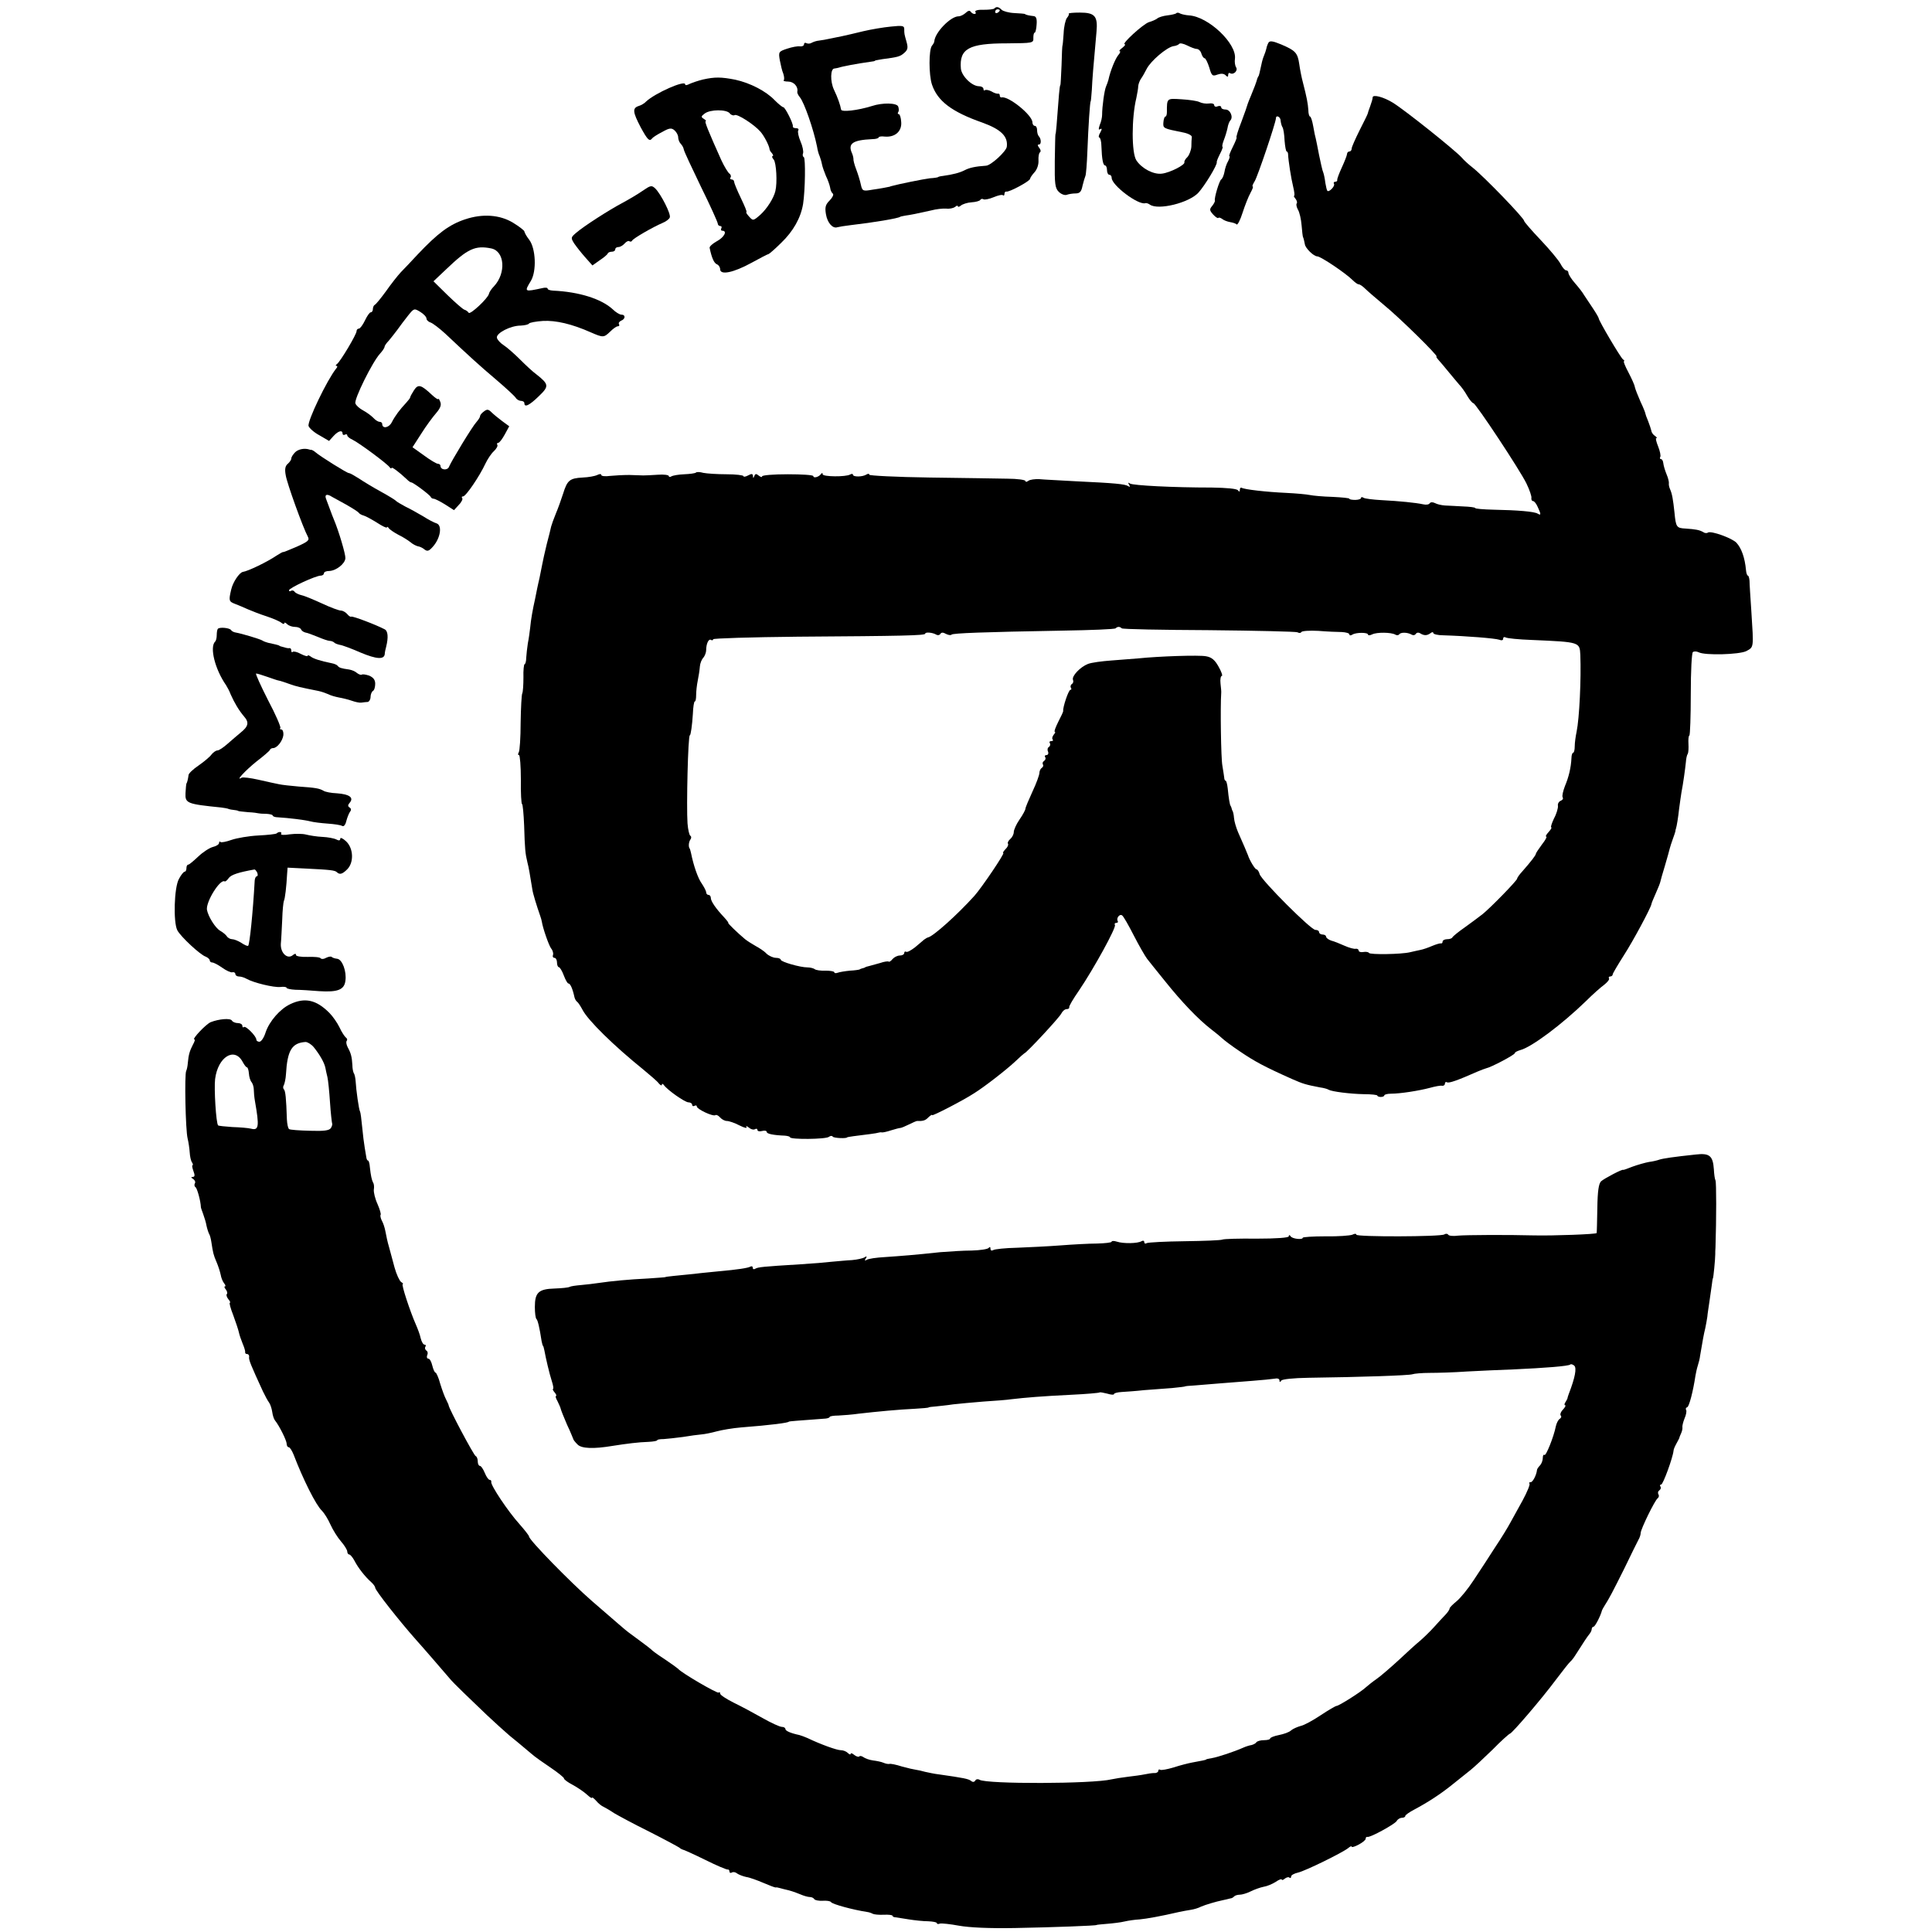 <?xml version="1.0" standalone="no"?>
<!DOCTYPE svg PUBLIC "-//W3C//DTD SVG 20010904//EN"
 "http://www.w3.org/TR/2001/REC-SVG-20010904/DTD/svg10.dtd">
<svg version="1.0" xmlns="http://www.w3.org/2000/svg"
 width="829pt" height="829pt" viewBox="0 0 829 829"
 preserveAspectRatio="xMidYMid meet">
<g transform="translate(0,829) scale(0.1,-0.1)"
fill="#000000" stroke="none">
<path d="M4267 8254 c-3 -4 -24 -6 -47 -6 -23 1 -38 -3 -35 -9 4 -5 2 -9 -4
-9 -5 0 -13 5 -16 10 -4 6 -12 4 -21 -5 -9 -8 -22 -15 -31 -15 -34 0 -101 -69
-104 -107 0 -5 -5 -13 -10 -19 -14 -17 -14 -125 0 -167 24 -71 85 -117 216
-163 80 -29 111 -59 105 -104 -3 -20 -68 -80 -89 -81 -46 -3 -72 -9 -91 -19
-21 -11 -51 -19 -95 -25 -11 -1 -20 -4 -20 -5 0 -1 -16 -4 -35 -5 -26 -3 -135
-25 -167 -34 -2 -1 -4 -1 -5 -2 -9 -2 -39 -8 -75 -13 -40 -7 -43 -6 -49 21 -3
15 -12 45 -20 66 -8 20 -13 41 -12 45 0 4 -2 15 -6 24 -19 42 2 57 87 61 15 0
27 4 27 7 0 4 12 6 26 4 44 -4 74 22 71 62 -1 19 -6 34 -10 34 -5 0 -6 4 -3 9
4 5 3 16 0 24 -6 16 -68 17 -113 2 -61 -19 -131 -27 -132 -15 -3 18 -14 51
-31 86 -16 35 -15 89 2 90 8 1 17 3 20 4 14 5 77 17 135 25 11 1 20 3 20 5 0
1 14 3 30 6 68 9 77 11 95 27 15 13 17 22 10 47 -10 35 -10 35 -10 56 0 14 -9
15 -57 10 -32 -3 -85 -12 -119 -20 -34 -8 -74 -18 -90 -21 -16 -3 -40 -8 -54
-11 -14 -3 -34 -7 -45 -8 -12 -1 -26 -6 -33 -10 -7 -4 -16 -4 -22 -1 -5 3 -10
1 -10 -5 0 -6 -8 -10 -17 -9 -10 2 -35 -3 -56 -10 -36 -12 -37 -14 -31 -49 4
-21 10 -47 15 -58 4 -12 5 -25 2 -28 -4 -3 5 -6 19 -6 24 0 44 -22 39 -44 -1
-4 4 -15 11 -23 19 -23 59 -138 74 -213 2 -14 7 -32 11 -40 3 -8 8 -24 10 -35
2 -11 10 -33 17 -50 8 -16 16 -39 18 -50 1 -11 7 -23 12 -26 4 -4 -2 -17 -14
-29 -18 -18 -21 -29 -16 -59 6 -37 29 -63 49 -56 7 2 32 6 57 9 96 11 205 29
213 36 1 1 11 3 22 5 22 3 48 8 110 22 22 6 51 9 65 8 14 -2 31 2 38 7 6 6 12
7 12 3 0 -4 6 -3 13 3 7 6 28 13 46 14 18 1 35 6 37 10 3 5 9 6 14 3 5 -3 25
1 44 9 19 8 37 12 40 8 3 -3 6 0 6 6 0 7 4 11 8 10 11 -4 102 45 102 55 0 4 9
17 19 28 11 12 18 33 17 50 -1 17 2 33 6 35 5 3 4 12 -3 20 -7 9 -8 14 -1 14
11 0 10 25 -1 36 -4 4 -7 16 -7 26 0 10 -4 18 -10 18 -5 0 -10 7 -10 15 0 31
-103 114 -132 107 -5 -1 -8 3 -8 8 0 6 -3 9 -7 8 -5 -1 -18 3 -29 10 -12 6
-24 8 -28 5 -3 -3 -6 -1 -6 5 0 7 -9 12 -19 12 -31 0 -75 44 -78 76 -7 85 34
108 197 108 113 1 115 1 114 24 0 12 2 22 6 22 3 0 7 16 8 35 2 25 -2 35 -13
36 -18 2 -34 5 -37 9 -2 1 -22 3 -46 4 -23 1 -48 8 -54 14 -13 13 -22 15 -31
6z m23 -8 c0 -3 -4 -8 -10 -11 -5 -3 -10 -1 -10 4 0 6 5 11 10 11 6 0 10 -2
10 -4z"/>
<path d="M4586 8231 c2 -2 -1 -10 -8 -18 -6 -8 -13 -37 -14 -66 -2 -29 -4 -52
-5 -52 -1 0 -3 -38 -4 -85 -2 -47 -4 -85 -5 -85 -2 0 -4 -18 -6 -40 -10 -132
-13 -170 -15 -170 -1 0 -2 -52 -3 -115 -1 -99 1 -117 17 -133 10 -10 25 -16
34 -13 8 3 25 6 38 6 18 0 25 7 30 33 4 17 10 36 12 41 3 4 7 54 9 110 4 104
11 211 14 211 1 0 3 23 5 50 2 45 6 94 20 249 6 67 -7 82 -72 82 -28 0 -50 -2
-47 -5z"/>
<path d="M5047 8233 c-3 -3 -21 -7 -38 -9 -18 -2 -37 -8 -43 -13 -6 -5 -22
-12 -36 -16 -25 -8 -120 -95 -104 -95 5 0 0 -7 -10 -15 -11 -8 -16 -15 -11
-15 4 0 1 -8 -7 -17 -13 -16 -34 -68 -42 -106 -2 -7 -6 -19 -10 -28 -7 -15
-17 -86 -17 -122 0 -10 -4 -30 -10 -43 -6 -18 -6 -23 2 -18 8 4 8 0 0 -15 -7
-11 -8 -21 -4 -21 4 0 9 -17 9 -37 2 -56 7 -83 16 -83 4 0 8 -9 8 -20 0 -11 5
-20 10 -20 6 0 10 -6 10 -13 0 -32 113 -117 144 -109 4 2 13 -1 20 -6 35 -25
167 7 208 51 28 31 82 120 79 131 -1 4 6 20 14 36 9 17 13 30 11 30 -3 0 -1
12 5 28 6 15 13 38 16 52 2 14 8 29 12 33 14 14 0 47 -20 47 -11 0 -19 4 -19
10 0 5 -7 7 -15 4 -8 -4 -15 -1 -15 5 0 6 -10 9 -22 7 -13 -2 -31 1 -41 6 -9
5 -44 10 -77 12 -64 4 -63 6 -63 -56 0 -10 -3 -18 -6 -18 -4 0 -8 -11 -9 -25
-2 -26 -1 -26 83 -43 22 -4 40 -13 39 -20 -1 -7 -2 -25 -2 -41 -1 -16 -9 -36
-17 -45 -9 -8 -14 -18 -13 -22 5 -11 -62 -45 -96 -49 -36 -5 -87 22 -110 57
-21 32 -21 182 0 268 4 19 8 42 8 51 1 9 6 22 11 30 6 8 17 27 25 43 17 34 86
93 115 98 11 1 22 6 25 10 3 4 18 1 34 -7 16 -8 34 -15 41 -15 8 0 17 -9 20
-20 3 -11 10 -20 14 -20 4 0 13 -18 20 -40 10 -36 14 -38 35 -30 15 5 27 5 35
-3 8 -8 11 -8 11 2 0 7 4 10 8 7 15 -9 35 11 26 25 -5 8 -7 24 -5 37 8 65
-114 181 -197 186 -15 1 -32 5 -38 8 -6 4 -14 5 -17 1z"/>
<path d="M5443 8107 c-4 -7 -8 -18 -9 -25 -2 -8 -6 -21 -10 -30 -4 -9 -9 -26
-11 -37 -8 -37 -11 -50 -13 -52 -2 -2 -3 -6 -5 -10 -3 -13 -16 -47 -27 -73 -6
-14 -12 -29 -14 -35 -1 -5 -13 -40 -27 -77 -15 -38 -24 -68 -21 -68 2 0 -5
-18 -16 -40 -11 -22 -18 -40 -15 -40 3 0 1 -9 -5 -21 -7 -11 -14 -33 -16 -47
-3 -15 -9 -29 -14 -32 -8 -5 -31 -81 -27 -91 1 -3 -4 -13 -12 -23 -12 -14 -11
-19 4 -36 10 -11 20 -18 23 -15 3 3 10 0 17 -5 6 -5 21 -11 33 -13 12 -2 25
-6 28 -10 4 -4 16 19 26 51 10 31 25 69 34 85 8 15 13 27 9 27 -3 0 1 10 9 23
12 19 90 249 91 270 0 15 20 6 20 -11 1 -9 4 -22 8 -28 4 -6 8 -32 9 -58 2
-25 6 -46 9 -46 3 0 6 -6 6 -12 1 -27 13 -104 22 -140 5 -21 7 -38 4 -38 -3 0
0 -6 6 -13 6 -8 8 -16 5 -20 -3 -3 -1 -15 5 -26 7 -11 14 -42 16 -68 2 -27 5
-49 6 -50 2 -3 6 -20 8 -31 2 -17 38 -52 53 -52 15 0 122 -72 152 -102 10 -10
21 -18 26 -18 5 0 17 -8 27 -18 10 -10 47 -42 83 -72 64 -52 235 -220 224
-220 -3 0 1 -6 8 -14 7 -8 27 -31 43 -51 17 -20 37 -45 46 -55 9 -9 25 -31 35
-49 10 -17 22 -31 26 -31 10 0 200 -287 228 -345 13 -27 23 -56 21 -62 -1 -7
2 -13 7 -13 5 0 14 -11 20 -25 15 -32 15 -38 0 -29 -14 9 -86 15 -190 17 -43
1 -78 4 -78 7 0 3 -24 6 -53 7 -28 2 -63 3 -77 4 -14 1 -33 5 -42 10 -10 5
-19 5 -23 0 -3 -6 -15 -8 -28 -5 -32 7 -103 14 -179 18 -36 2 -70 6 -77 10 -6
4 -11 4 -11 -1 0 -4 -11 -8 -25 -8 -14 0 -25 2 -25 5 0 3 -33 6 -73 8 -39 1
-83 5 -97 8 -14 3 -59 7 -100 9 -88 4 -182 15 -192 22 -5 2 -8 -2 -8 -9 0 -9
-3 -9 -8 -2 -4 7 -48 11 -112 12 -169 0 -337 9 -351 17 -8 6 -10 4 -4 -5 5 -9
4 -11 -4 -6 -13 9 -57 13 -226 21 -66 4 -136 7 -155 9 -19 1 -41 -2 -47 -7 -7
-5 -13 -6 -13 -1 0 5 -35 10 -78 10 -42 1 -193 3 -334 5 -142 2 -258 8 -258
12 0 5 -5 5 -12 1 -17 -11 -58 -11 -58 -1 0 4 -5 5 -12 1 -18 -11 -118 -10
-118 1 0 7 -3 7 -8 0 -9 -12 -32 -18 -32 -8 0 5 -50 8 -110 8 -61 0 -110 -4
-110 -9 0 -5 -6 -3 -14 3 -11 9 -15 9 -19 -1 -4 -11 -6 -11 -6 0 -1 10 -6 10
-21 2 -11 -6 -20 -7 -20 -3 0 4 -33 8 -73 8 -39 0 -84 3 -99 6 -14 4 -29 5
-32 1 -4 -3 -26 -6 -50 -7 -24 -1 -48 -5 -55 -9 -6 -4 -11 -3 -11 1 0 5 -21 8
-47 6 -27 -2 -55 -3 -63 -3 -8 0 -35 1 -60 2 -25 0 -62 -2 -82 -4 -21 -3 -38
-1 -38 4 0 5 -7 5 -17 0 -10 -5 -38 -10 -63 -11 -56 -3 -66 -12 -84 -70 -8
-25 -22 -64 -31 -85 -9 -22 -18 -47 -20 -55 -2 -9 -10 -43 -19 -76 -8 -33 -17
-73 -20 -90 -3 -16 -8 -41 -11 -55 -3 -14 -8 -34 -10 -45 -2 -11 -6 -31 -9
-45 -10 -44 -18 -89 -21 -123 -2 -17 -6 -48 -10 -67 -3 -19 -6 -47 -7 -62 0
-16 -4 -28 -7 -28 -3 0 -6 -26 -5 -57 0 -32 -2 -62 -5 -68 -3 -5 -6 -62 -7
-126 0 -64 -4 -121 -8 -127 -4 -7 -4 -12 1 -12 4 0 8 -47 8 -105 -1 -58 2
-105 5 -105 3 0 7 -42 9 -92 3 -102 5 -121 14 -158 6 -22 11 -54 21 -115 2
-18 20 -75 34 -115 3 -8 6 -19 7 -25 4 -27 30 -102 40 -115 7 -8 10 -21 8 -27
-3 -7 0 -13 6 -13 6 0 11 -9 11 -20 0 -11 4 -20 8 -20 4 0 14 -16 21 -35 7
-19 16 -35 20 -35 8 0 18 -22 26 -59 2 -8 7 -17 12 -20 4 -3 14 -18 22 -33 23
-46 137 -157 261 -257 30 -25 61 -51 67 -60 7 -8 13 -11 13 -5 0 5 4 4 8 -1
15 -22 91 -75 106 -75 9 0 16 -5 16 -11 0 -5 5 -7 10 -4 6 3 10 2 10 -3 0 -11
69 -44 80 -37 4 3 13 -2 20 -10 7 -8 20 -15 29 -15 9 0 33 -8 54 -19 20 -10
34 -14 30 -7 -4 6 1 5 10 -2 9 -8 21 -11 27 -7 5 3 10 2 10 -3 0 -6 9 -8 20
-5 11 3 20 1 20 -4 0 -8 27 -14 78 -16 12 -1 22 -4 22 -7 0 -10 154 -9 167 2
6 5 14 5 16 1 4 -7 62 -9 62 -3 0 1 40 7 100 14 17 2 32 5 35 6 3 1 9 2 14 1
4 -1 22 3 40 9 17 5 34 10 39 10 4 0 21 7 37 15 16 8 32 15 35 15 26 -1 36 2
49 16 9 8 16 13 16 9 0 -5 131 62 180 94 45 28 140 102 177 137 20 19 37 34
38 34 8 0 151 154 159 171 5 10 15 19 23 19 7 0 12 3 11 8 -2 4 17 36 42 72
63 93 161 271 154 281 -3 5 0 9 6 9 6 0 9 4 6 8 -7 12 8 32 19 24 6 -4 28 -43
50 -86 22 -43 48 -88 57 -100 9 -12 44 -55 77 -96 71 -89 142 -163 196 -205
21 -16 44 -35 50 -41 6 -6 40 -32 76 -56 62 -42 102 -64 223 -118 48 -21 58
-24 120 -36 16 -2 33 -7 37 -10 14 -8 93 -18 151 -19 32 0 58 -3 58 -6 0 -3 7
-6 15 -6 8 0 15 3 15 7 0 3 12 7 28 7 41 0 122 13 167 25 22 6 46 11 53 9 6
-1 12 3 12 9 0 6 4 9 9 6 8 -5 45 8 131 46 14 6 30 12 37 14 21 4 123 58 123
65 0 4 10 9 23 13 48 12 179 110 283 211 28 28 63 59 77 69 14 11 24 23 21 28
-3 4 0 8 5 8 6 0 11 4 11 9 0 4 22 41 48 82 40 62 115 202 118 219 0 3 8 23
18 45 10 22 19 45 20 50 1 6 10 37 20 70 10 33 19 67 21 75 2 8 8 26 13 40 5
14 10 28 11 33 0 4 1 8 2 10 4 12 10 50 14 87 3 25 8 56 10 70 7 35 16 100 19
130 1 14 4 30 8 35 3 6 4 25 3 43 -1 18 0 34 4 36 3 2 6 82 6 178 0 99 4 176
9 180 6 4 17 3 25 -1 27 -14 173 -10 204 5 33 18 32 12 22 169 -4 61 -8 120
-8 133 -1 12 -4 22 -7 22 -3 0 -7 10 -8 23 -5 55 -20 95 -41 118 -19 20 -108
52 -122 44 -5 -4 -15 -3 -21 2 -16 9 -32 12 -76 15 -38 2 -41 6 -47 69 -6 56
-10 80 -19 100 -4 9 -6 20 -5 25 1 5 -3 23 -10 39 -7 17 -13 38 -14 48 -1 9
-5 17 -10 17 -4 0 -6 4 -3 9 3 5 -1 25 -9 45 -8 20 -12 36 -8 36 5 0 2 4 -5 9
-7 4 -15 14 -16 22 -2 8 -8 27 -14 42 -7 16 -12 31 -12 33 0 3 -9 26 -21 51
-11 25 -22 53 -24 62 -1 9 -14 37 -28 64 -14 26 -22 47 -19 47 4 0 2 4 -4 8
-10 7 -104 166 -104 176 0 3 -11 22 -25 43 -14 21 -31 47 -38 57 -6 11 -24 34
-39 51 -16 18 -28 38 -28 44 0 6 -4 11 -10 11 -5 0 -16 12 -24 28 -8 15 -46
61 -85 102 -39 41 -71 78 -71 82 0 12 -171 189 -220 228 -18 14 -39 33 -48 44
-29 32 -243 203 -295 235 -40 25 -87 37 -87 23 0 -6 -5 -23 -11 -39 -6 -15
-10 -29 -10 -30 0 -2 -15 -33 -34 -70 -19 -38 -35 -74 -35 -80 0 -7 -4 -13
-10 -13 -5 0 -10 -5 -10 -11 0 -5 -10 -31 -22 -57 -12 -26 -21 -50 -20 -54 1
-5 -3 -8 -9 -8 -5 0 -8 -4 -5 -9 6 -9 -21 -37 -28 -30 -3 2 -6 18 -9 34 -2 17
-6 37 -9 45 -4 8 -11 42 -18 75 -6 33 -13 65 -14 70 -2 6 -7 29 -11 53 -4 23
-10 42 -14 42 -3 0 -7 12 -7 28 -2 29 -7 55 -23 117 -6 22 -13 58 -16 80 -7
48 -16 58 -77 84 -36 15 -49 17 -55 8z m-630 -2513 c3 -4 172 -7 375 -8 202
-2 373 -6 379 -9 7 -4 14 -4 17 1 3 5 36 7 73 5 37 -3 83 -5 101 -5 17 -1 32
-5 32 -10 0 -5 6 -6 13 -1 16 10 67 10 67 0 0 -4 8 -4 18 1 20 10 82 9 99 -1
6 -4 14 -3 17 1 6 10 36 9 53 -1 6 -4 14 -3 18 3 4 6 12 7 18 3 17 -11 30 -11
45 0 6 5 12 6 12 1 0 -5 19 -10 43 -10 99 -3 223 -13 240 -19 10 -4 17 -3 17
5 0 6 5 8 10 5 6 -4 57 -9 113 -11 207 -9 205 -9 208 -64 4 -103 -4 -272 -16
-330 -4 -19 -8 -47 -8 -62 0 -16 -3 -28 -7 -28 -3 0 -7 -10 -7 -22 -2 -43 -12
-83 -28 -121 -8 -21 -13 -42 -10 -48 4 -5 0 -12 -8 -15 -8 -3 -14 -13 -12 -22
1 -9 -6 -34 -17 -54 -10 -21 -15 -38 -12 -38 4 0 -1 -9 -11 -20 -10 -11 -15
-20 -10 -20 4 0 -4 -15 -19 -34 -14 -19 -26 -37 -26 -40 0 -6 -21 -33 -57 -74
-13 -14 -23 -28 -23 -32 0 -8 -114 -125 -149 -153 -13 -10 -46 -35 -74 -55
-29 -20 -53 -40 -55 -44 -2 -5 -12 -8 -23 -8 -10 0 -19 -5 -19 -10 0 -6 -3 -9
-7 -8 -5 1 -21 -4 -38 -11 -16 -7 -39 -15 -50 -17 -11 -2 -31 -7 -45 -10 -37
-9 -171 -11 -176 -3 -2 4 -13 6 -24 4 -11 -2 -20 1 -20 6 0 5 -6 9 -12 8 -7
-2 -29 4 -49 13 -20 9 -45 19 -57 22 -12 4 -22 12 -22 17 0 5 -7 9 -15 9 -8 0
-15 5 -15 10 0 6 -7 10 -16 10 -19 0 -230 211 -239 239 -3 12 -10 21 -14 21
-6 0 -30 40 -36 60 -2 6 -22 53 -43 100 -8 19 -16 46 -17 60 -1 14 -4 26 -5
28 -1 1 -4 7 -5 12 -1 6 -4 11 -5 13 -3 3 -8 32 -12 74 -2 18 -6 33 -9 33 -3
0 -6 6 -6 13 -1 6 -4 30 -8 52 -6 31 -9 252 -5 310 1 6 -1 25 -3 43 -2 17 1
32 6 32 4 0 -2 18 -14 39 -16 29 -30 41 -54 45 -30 6 -203 0 -290 -9 -22 -2
-74 -6 -115 -9 -42 -3 -87 -9 -102 -15 -33 -13 -70 -52 -64 -68 3 -7 1 -15 -5
-18 -5 -4 -7 -11 -4 -16 4 -5 2 -9 -2 -9 -8 0 -33 -75 -31 -90 1 -3 -9 -24
-21 -47 -12 -24 -19 -43 -15 -43 4 0 1 -6 -5 -13 -6 -8 -8 -17 -4 -20 3 -4 1
-7 -6 -7 -7 0 -10 -4 -6 -9 3 -5 1 -12 -4 -16 -6 -3 -8 -12 -4 -20 3 -8 0 -15
-7 -15 -6 0 -9 -4 -5 -9 3 -5 1 -12 -5 -16 -6 -4 -8 -10 -5 -15 3 -5 1 -11 -5
-15 -5 -3 -10 -13 -10 -21 0 -9 -13 -45 -30 -81 -16 -35 -30 -68 -30 -73 0 -5
-11 -26 -25 -46 -14 -20 -25 -45 -25 -54 0 -10 -7 -23 -15 -30 -8 -7 -13 -16
-10 -20 3 -5 -2 -16 -11 -24 -8 -9 -13 -16 -9 -16 8 0 -92 -148 -124 -184 -74
-82 -176 -173 -198 -178 -5 -1 -12 -6 -18 -10 -5 -5 -23 -19 -39 -33 -17 -13
-33 -22 -38 -19 -4 3 -8 0 -8 -5 0 -6 -8 -11 -19 -11 -10 0 -24 -7 -31 -15 -7
-9 -15 -14 -17 -11 -3 2 -19 0 -36 -6 -18 -5 -39 -11 -47 -13 -8 -2 -16 -4
-17 -5 -2 -2 -7 -4 -13 -5 -5 -1 -11 -4 -12 -5 -2 -1 -20 -4 -41 -5 -21 -2
-45 -6 -53 -9 -8 -3 -14 -2 -14 2 0 4 -17 7 -37 7 -21 -1 -43 2 -48 7 -6 4
-20 7 -30 7 -32 0 -115 24 -115 33 0 4 -9 8 -20 8 -12 0 -30 8 -41 18 -10 11
-32 25 -47 33 -14 8 -35 21 -45 29 -30 25 -77 70 -72 70 2 0 -6 11 -18 24 -35
37 -57 69 -57 83 0 7 -4 13 -10 13 -5 0 -10 5 -10 11 0 6 -9 23 -19 38 -16 22
-35 76 -46 131 -2 8 -4 16 -5 18 -7 7 -5 29 2 39 5 6 5 14 0 17 -4 2 -10 26
-12 53 -5 72 2 378 10 378 4 0 10 44 13 92 1 29 5 53 8 53 4 0 6 12 6 28 0 15
3 43 7 62 4 19 8 46 9 60 1 14 8 31 15 38 6 7 12 22 12 32 0 28 11 51 21 44 5
-3 9 -1 9 3 0 4 163 9 363 11 450 3 547 5 547 13 0 8 32 5 47 -4 6 -4 14 -3
18 3 4 7 12 7 24 0 10 -5 21 -7 24 -3 7 6 132 11 475 17 122 2 226 6 229 10 8
8 18 8 26 0z"/>
<path d="M3017 7949 c-21 -5 -47 -14 -58 -19 -11 -6 -19 -7 -19 -2 0 20 -130
-38 -168 -74 -6 -7 -21 -16 -32 -19 -27 -9 -25 -26 9 -91 30 -55 38 -63 50
-47 3 4 23 17 43 27 30 17 39 18 52 7 9 -8 16 -21 16 -30 0 -9 5 -22 11 -28 6
-6 12 -17 13 -24 1 -8 35 -80 74 -161 40 -81 72 -152 72 -158 0 -5 5 -10 11
-10 5 0 7 -4 4 -10 -3 -5 -1 -10 4 -10 23 0 9 -28 -23 -45 -18 -10 -33 -23
-31 -29 9 -43 19 -65 31 -70 8 -3 14 -13 14 -21 0 -27 57 -15 134 27 38 21 71
38 74 38 2 0 27 21 54 48 52 50 84 107 94 167 9 59 11 196 3 201 -5 2 -6 10
-3 17 2 7 -2 30 -11 50 -9 21 -13 42 -10 47 4 6 -1 10 -9 10 -9 0 -15 3 -14 8
3 10 -33 82 -41 82 -4 0 -21 14 -37 30 -37 39 -105 74 -169 88 -61 12 -88 12
-138 1z m114 -145 c6 -8 16 -11 21 -8 11 7 84 -40 111 -71 16 -18 38 -61 39
-75 0 -3 4 -11 10 -17 6 -7 7 -13 3 -13 -4 0 -2 -7 5 -15 11 -13 16 -99 7
-135 -7 -30 -36 -76 -65 -102 -30 -26 -31 -26 -48 -7 -9 10 -15 19 -11 19 3 0
-8 27 -24 60 -16 33 -29 65 -29 70 0 6 -5 10 -11 10 -5 0 -8 4 -4 9 3 5 0 13
-5 16 -6 4 -22 30 -35 58 -57 127 -73 167 -67 167 4 0 0 5 -8 10 -13 8 -12 11
4 23 24 18 93 18 107 1z"/>
<path d="M2757 7471 c-20 -14 -59 -37 -85 -51 -57 -30 -168 -101 -201 -130
-22 -19 -22 -21 -7 -45 9 -13 30 -40 47 -59 l31 -35 31 22 c18 12 34 25 35 30
2 4 10 7 18 7 8 0 14 5 14 10 0 6 6 10 14 10 7 0 19 7 26 15 7 8 16 13 20 10
5 -3 10 -2 12 2 3 9 90 59 130 76 15 6 30 17 32 24 6 14 -38 100 -62 124 -16
15 -20 14 -55 -10z"/>
<path d="M1996 7349 c-69 -23 -118 -60 -205 -152 -25 -27 -57 -61 -71 -75 -14
-15 -43 -52 -64 -82 -22 -30 -43 -56 -48 -58 -4 -2 -8 -10 -8 -18 0 -8 -4 -14
-9 -14 -5 0 -16 -16 -25 -35 -9 -19 -21 -35 -26 -35 -6 0 -10 -5 -10 -11 0
-14 -70 -131 -84 -141 -6 -4 -7 -8 -2 -8 5 0 4 -6 -2 -12 -39 -49 -124 -226
-118 -246 3 -9 24 -28 47 -40 l41 -24 19 21 c21 23 39 27 39 10 0 -5 5 -7 10
-4 6 3 10 2 10 -3 0 -5 10 -13 23 -19 26 -12 149 -103 159 -118 4 -5 8 -7 8
-3 0 7 32 -17 66 -49 7 -7 15 -13 19 -13 8 0 79 -53 83 -62 2 -5 8 -8 13 -8 5
0 27 -11 48 -24 l39 -25 21 23 c12 12 18 26 14 29 -3 4 -2 7 4 7 12 0 71 87
96 141 9 19 25 43 36 53 11 10 18 23 15 27 -3 5 -1 9 4 9 5 0 17 16 28 36 l19
35 -30 22 c-16 12 -37 29 -46 38 -13 13 -19 14 -32 4 -10 -7 -17 -16 -17 -20
0 -5 -7 -16 -15 -25 -18 -19 -108 -168 -118 -192 -6 -18 -37 -15 -37 3 0 5 -5
9 -11 9 -6 0 -33 16 -60 36 l-49 35 38 59 c20 32 49 71 63 87 18 21 24 35 18
49 -4 10 -8 16 -8 12 -1 -4 -13 4 -28 18 -47 44 -59 47 -77 19 -9 -14 -16 -27
-16 -30 0 -3 -8 -13 -17 -23 -28 -30 -47 -55 -62 -84 -12 -24 -41 -29 -41 -7
0 5 -5 9 -11 9 -7 0 -19 8 -28 18 -9 9 -28 23 -43 31 -15 8 -30 21 -33 30 -7
17 74 180 106 214 10 11 19 24 19 29 0 4 8 16 18 26 9 11 26 32 37 47 11 16
32 43 46 61 25 31 26 32 52 16 15 -9 27 -22 27 -29 0 -6 8 -14 18 -17 9 -3 38
-25 63 -48 103 -97 148 -138 219 -198 41 -35 79 -70 83 -77 4 -7 15 -13 22
-13 8 0 15 -4 15 -10 0 -20 22 -9 62 30 45 43 44 51 -12 95 -14 10 -45 39 -69
63 -24 24 -56 52 -70 61 -14 9 -27 23 -29 32 -3 20 59 52 102 52 17 1 33 4 36
9 3 4 30 9 60 11 55 3 124 -13 205 -49 53 -23 56 -23 83 3 13 13 27 23 33 23
6 0 8 4 5 9 -3 5 1 11 9 15 19 7 20 26 1 26 -7 0 -24 10 -37 23 -49 45 -145
75 -256 80 -13 1 -23 4 -23 8 0 5 -10 6 -22 3 -79 -17 -79 -17 -50 31 25 42
21 138 -7 176 -12 15 -21 32 -21 36 0 4 -22 21 -48 37 -57 35 -132 40 -206 15z
m112 -125 c58 -12 64 -106 12 -162 -11 -11 -21 -26 -22 -33 -5 -20 -81 -91
-87 -81 -3 5 -11 11 -18 13 -7 2 -40 31 -73 63 l-60 59 55 52 c92 88 124 103
193 89z"/>
<path d="M1267 6350 c-9 -9 -17 -21 -17 -27 0 -6 -7 -16 -15 -23 -11 -9 -14
-23 -9 -49 5 -34 74 -225 95 -264 8 -15 1 -21 -48 -43 -32 -14 -58 -24 -58
-23 0 2 -13 -5 -30 -16 -38 -26 -121 -66 -143 -69 -15 -3 -43 -44 -50 -76 -11
-47 -10 -51 16 -61 15 -6 40 -16 57 -24 16 -7 52 -21 80 -30 27 -9 55 -21 62
-27 7 -6 13 -7 13 -2 0 4 5 3 12 -4 7 -7 22 -12 34 -12 12 0 24 -5 26 -11 2
-5 10 -11 18 -13 8 -1 32 -10 54 -19 21 -9 44 -17 51 -17 6 0 15 -3 19 -7 3
-4 15 -8 24 -10 10 -1 50 -16 89 -33 69 -29 102 -31 104 -6 0 6 3 20 6 31 10
40 8 68 -7 75 -38 20 -139 58 -143 54 -2 -2 -10 2 -17 11 -7 8 -19 15 -27 15
-8 0 -44 13 -80 30 -35 16 -75 33 -89 36 -13 3 -27 10 -30 15 -3 5 -10 7 -15
4 -5 -4 -9 -2 -9 2 0 10 115 63 136 63 8 0 14 5 14 10 0 6 10 10 23 10 29 1
68 31 69 55 1 17 -28 115 -49 165 -3 8 -7 17 -8 20 -4 11 -17 46 -25 67 -9 21
2 26 25 11 6 -3 33 -18 60 -33 28 -16 52 -31 55 -36 3 -4 12 -9 20 -11 8 -2
34 -16 58 -31 23 -15 42 -24 42 -20 0 4 4 3 8 -3 4 -6 23 -19 42 -29 19 -9 42
-24 52 -32 9 -8 23 -15 31 -17 8 -1 21 -7 29 -14 12 -9 19 -7 37 14 31 36 39
89 15 98 -11 3 -37 17 -59 31 -22 13 -56 32 -75 41 -19 10 -37 21 -40 24 -3 4
-32 22 -65 40 -33 18 -76 44 -95 57 -19 12 -38 23 -43 23 -8 0 -122 71 -144
90 -7 6 -15 10 -18 10 -3 0 -6 0 -7 1 -21 7 -47 2 -61 -11z"/>
<path d="M935 5592 c-3 -3 -5 -15 -5 -27 0 -12 -3 -25 -7 -28 -24 -24 -1 -118
47 -187 5 -8 15 -26 20 -40 16 -36 35 -68 57 -94 23 -26 19 -43 -15 -70 -13
-11 -38 -32 -56 -48 -17 -15 -36 -28 -43 -28 -6 0 -18 -8 -25 -17 -7 -10 -32
-31 -55 -47 -24 -16 -44 -35 -44 -42 -2 -16 -6 -33 -9 -36 -1 -2 -3 -20 -4
-41 -2 -44 6 -47 154 -62 14 -2 26 -4 28 -5 1 -1 11 -4 22 -5 11 -1 21 -3 23
-5 1 -1 20 -3 42 -5 22 -1 42 -4 45 -5 3 -1 17 -2 33 -2 15 -1 27 -4 27 -7 0
-4 10 -8 23 -8 48 -3 113 -11 137 -17 14 -4 48 -8 76 -10 28 -2 56 -6 62 -10
7 -4 14 4 18 21 4 15 11 33 16 40 6 7 5 14 -2 18 -8 5 -8 11 1 21 18 22 -2 36
-55 40 -25 1 -51 6 -58 11 -18 10 -33 13 -106 18 -34 3 -72 7 -85 10 -12 2
-51 11 -87 19 -35 8 -68 12 -73 9 -30 -18 17 32 63 69 30 23 57 46 58 50 2 5
8 8 14 8 17 0 41 31 44 56 1 13 -3 24 -9 24 -5 0 -8 3 -4 6 3 4 -20 58 -53
120 -32 63 -55 114 -51 114 5 0 27 -7 50 -15 23 -8 43 -15 46 -15 7 -1 31 -9
53 -17 23 -8 38 -12 119 -28 14 -3 33 -10 42 -14 9 -5 30 -11 46 -14 17 -3 41
-9 55 -14 14 -5 32 -9 40 -8 8 1 21 3 28 3 6 1 12 11 12 21 0 11 5 23 10 26 6
3 10 17 10 31 0 17 -8 27 -26 35 -15 5 -29 7 -32 4 -3 -2 -12 1 -20 7 -7 7
-22 13 -33 15 -36 5 -44 8 -50 16 -3 4 -14 9 -25 11 -50 10 -80 20 -91 29 -7
5 -13 7 -13 3 0 -4 -13 0 -29 8 -16 9 -31 12 -35 9 -3 -4 -6 -1 -6 5 0 7 -3
11 -7 11 -5 -1 -11 0 -15 1 -5 1 -12 4 -18 5 -5 1 -11 3 -12 5 -3 2 -24 7 -48
12 -8 2 -19 6 -25 10 -10 6 -86 29 -114 34 -8 1 -17 6 -20 11 -7 9 -48 13 -56
5z"/>
<path d="M1187 4714 c-3 -3 -38 -7 -79 -9 -40 -2 -92 -11 -115 -19 -22 -8 -44
-12 -47 -9 -3 4 -6 2 -6 -4 0 -6 -12 -14 -26 -17 -15 -4 -43 -22 -63 -41 -20
-19 -39 -35 -43 -35 -5 0 -8 -7 -8 -15 0 -8 -3 -15 -7 -15 -5 0 -16 -14 -25
-31 -21 -36 -25 -187 -7 -221 15 -28 99 -106 122 -113 9 -4 17 -11 17 -16 0
-5 5 -9 11 -9 6 0 25 -10 42 -22 18 -13 38 -22 44 -20 7 2 13 -2 13 -8 0 -5 7
-10 15 -10 8 0 23 -4 33 -10 30 -17 117 -38 145 -35 15 2 27 0 27 -4 0 -3 17
-7 38 -8 20 0 66 -3 102 -6 79 -5 107 6 112 44 6 40 -13 92 -35 95 -11 1 -21
5 -24 8 -3 3 -14 1 -24 -4 -10 -6 -20 -6 -23 -2 -3 5 -28 7 -55 6 -29 -1 -51
3 -51 8 0 7 -4 7 -13 0 -23 -20 -54 8 -52 48 2 19 4 67 6 105 1 39 5 74 7 79
5 9 11 61 14 117 l2 26 80 -4 c101 -5 124 -7 132 -16 12 -11 23 -8 44 13 29
29 27 90 -5 120 -14 13 -25 18 -25 11 0 -8 -6 -9 -17 -3 -10 5 -37 10 -60 11
-23 1 -54 6 -70 10 -15 4 -46 4 -70 1 -23 -4 -40 -3 -37 2 6 9 -10 11 -19 2z
m-83 -169 c3 -8 2 -15 -2 -15 -4 0 -8 -8 -9 -17 -8 -144 -22 -275 -28 -281 -2
-3 -16 3 -29 12 -14 9 -32 16 -40 16 -8 0 -19 6 -23 13 -4 6 -17 17 -28 23
-21 12 -51 60 -57 90 -5 35 57 134 76 122 3 -2 11 5 18 15 11 14 42 24 109 36
4 1 9 -6 13 -14z"/>
<path d="M1245 3981 c-43 -20 -89 -73 -105 -120 -7 -23 -19 -41 -27 -41 -7 0
-13 4 -13 9 0 15 -46 61 -53 54 -4 -3 -7 -1 -7 5 0 7 -9 12 -19 12 -11 0 -23
5 -26 11 -7 11 -55 7 -91 -7 -21 -9 -82 -74 -70 -74 4 0 1 -10 -6 -22 -14 -27
-19 -44 -22 -78 -1 -14 -4 -29 -7 -35 -8 -14 -3 -254 6 -290 4 -16 8 -44 9
-60 1 -17 5 -36 10 -43 4 -6 5 -12 2 -12 -3 0 -1 -11 4 -25 7 -18 6 -25 -3
-25 -8 0 -8 -3 2 -9 7 -5 11 -13 7 -19 -3 -6 -2 -13 3 -16 7 -5 22 -59 23 -86
0 -3 5 -16 10 -30 5 -14 12 -36 14 -49 3 -14 8 -29 11 -35 4 -6 8 -22 10 -36
7 -46 9 -55 22 -85 7 -16 15 -41 18 -55 2 -13 9 -30 15 -37 6 -7 7 -13 3 -13
-4 0 -2 -6 4 -13 6 -8 8 -17 4 -20 -3 -4 0 -13 7 -22 7 -8 10 -15 6 -15 -3 0
3 -24 15 -54 11 -30 22 -63 24 -73 2 -10 9 -31 16 -48 7 -16 12 -33 11 -37 -1
-5 3 -8 8 -8 6 0 10 -6 9 -12 -3 -12 9 -39 59 -148 9 -19 21 -41 27 -49 5 -7
11 -25 13 -39 2 -15 7 -31 12 -37 18 -22 50 -86 50 -100 0 -8 4 -15 9 -15 5 0
14 -15 21 -32 40 -105 96 -217 121 -240 10 -10 27 -37 37 -60 11 -24 31 -56
46 -73 14 -16 26 -36 26 -42 0 -7 4 -13 8 -13 5 0 15 -12 23 -27 16 -31 45
-68 72 -92 9 -8 17 -19 17 -24 0 -11 104 -143 175 -223 29 -32 123 -141 140
-161 11 -14 40 -43 64 -66 24 -23 70 -67 101 -97 32 -30 75 -69 96 -87 22 -18
53 -43 69 -57 17 -14 35 -30 41 -34 6 -5 36 -26 67 -47 31 -21 57 -42 57 -46
0 -5 17 -17 38 -28 20 -11 47 -29 60 -41 12 -11 22 -18 22 -14 0 4 8 -2 18
-13 9 -11 24 -23 32 -26 8 -4 29 -16 45 -27 17 -10 85 -47 152 -80 67 -34 124
-65 128 -68 4 -4 10 -7 13 -8 4 0 48 -20 97 -44 50 -25 93 -43 98 -42 4 1 7
-3 7 -9 0 -5 5 -7 10 -4 6 4 16 2 23 -4 7 -5 25 -12 39 -15 15 -2 47 -14 73
-25 26 -11 49 -20 53 -20 4 1 9 0 12 -1 3 -1 13 -3 23 -6 31 -7 42 -11 70 -22
16 -7 34 -12 42 -12 8 0 16 -4 19 -9 3 -5 20 -8 37 -7 16 1 32 -1 35 -6 6 -9
95 -33 154 -42 9 -1 20 -5 25 -8 6 -3 27 -5 48 -4 20 1 37 -1 37 -5 0 -3 6 -6
13 -6 6 -1 32 -5 57 -9 25 -4 62 -8 83 -8 20 -1 37 -4 37 -8 0 -4 6 -5 13 -2
7 2 44 -2 82 -9 45 -8 130 -12 240 -10 163 3 350 10 350 13 0 1 20 3 45 5 25
2 59 6 75 10 17 4 46 8 65 9 31 3 88 13 170 32 14 3 36 7 49 9 14 2 34 8 45
14 19 8 62 21 91 27 6 1 13 3 18 4 4 1 11 3 16 4 5 0 13 4 17 9 4 4 15 7 24 7
9 0 30 6 46 14 16 8 41 17 56 20 14 2 38 12 52 21 14 10 26 14 26 10 0 -4 6
-2 13 4 8 6 17 8 20 4 4 -3 7 -1 7 5 0 6 13 13 30 17 31 7 190 85 215 105 8 7
15 10 15 6 0 -4 13 0 30 9 17 9 30 20 30 25 0 6 3 9 8 8 12 -3 116 54 125 68
4 8 15 14 22 14 8 0 15 3 15 8 0 4 17 16 38 27 60 32 114 67 167 110 27 22 61
49 75 60 14 11 56 50 94 87 37 38 71 68 75 69 9 1 136 149 197 231 30 40 58
75 62 78 4 3 13 14 20 25 37 58 52 81 61 92 6 7 11 17 11 23 0 5 4 10 8 10 6
0 30 46 36 70 1 3 6 12 11 20 20 31 34 58 85 160 28 58 55 113 60 122 6 10 10
23 10 30 0 16 61 141 73 149 5 4 7 11 3 17 -3 6 -2 13 4 17 6 4 8 11 5 16 -4
5 -2 9 3 9 8 0 50 115 53 145 0 6 6 19 12 30 6 11 12 22 13 25 0 3 4 12 8 21
4 9 6 20 5 25 -1 5 3 22 9 37 7 16 10 32 7 37 -3 5 -1 10 5 12 8 3 25 68 35
135 2 11 6 31 10 43 4 12 9 32 10 43 10 59 16 94 22 117 3 14 7 36 9 50 1 14
6 43 9 65 3 22 8 54 10 70 2 17 4 30 5 30 2 0 10 82 10 103 0 6 0 20 1 30 4
123 4 279 0 287 -3 5 -6 27 -7 48 -4 58 -19 70 -78 63 -95 -10 -141 -17 -156
-22 -8 -3 -28 -8 -45 -10 -16 -3 -48 -12 -70 -20 -22 -9 -40 -15 -40 -14 0 6
-82 -37 -95 -49 -10 -10 -15 -41 -16 -115 -1 -55 -2 -104 -3 -107 -1 -5 -186
-12 -271 -10 -110 3 -290 2 -323 -1 -21 -3 -40 -1 -43 4 -3 5 -11 5 -17 1 -16
-10 -377 -11 -377 -1 0 5 -8 5 -17 0 -10 -4 -62 -8 -115 -7 -54 0 -98 -3 -98
-6 0 -10 -45 -5 -52 6 -5 7 -8 7 -8 0 0 -6 -52 -10 -138 -10 -75 1 -141 -1
-147 -4 -5 -3 -78 -6 -161 -7 -84 -1 -157 -5 -163 -8 -6 -4 -11 -2 -11 4 0 6
-5 8 -12 4 -16 -10 -78 -11 -105 -2 -13 4 -23 4 -23 0 0 -4 -28 -7 -63 -8 -34
0 -105 -4 -157 -8 -52 -4 -136 -8 -186 -10 -50 -1 -96 -6 -102 -10 -7 -4 -12
-2 -12 6 0 8 -3 9 -8 3 -4 -5 -36 -10 -72 -11 -36 0 -96 -4 -135 -7 -111 -12
-165 -16 -237 -21 -37 -2 -72 -7 -79 -12 -8 -5 -10 -3 -4 6 6 9 4 11 -5 5 -8
-5 -32 -10 -54 -12 -23 -1 -61 -5 -86 -7 -25 -3 -85 -8 -135 -11 -163 -10
-182 -12 -194 -19 -6 -4 -11 -2 -11 4 0 6 -4 8 -10 5 -10 -6 -56 -13 -135 -20
-27 -3 -75 -7 -105 -11 -30 -3 -71 -7 -90 -9 -19 -2 -35 -4 -35 -5 0 -1 -34
-3 -75 -6 -83 -4 -156 -11 -210 -19 -19 -3 -54 -7 -76 -9 -23 -2 -45 -5 -50
-8 -5 -3 -34 -6 -64 -7 -69 -2 -85 -17 -85 -79 0 -26 3 -49 7 -52 5 -4 13 -35
22 -95 2 -11 5 -20 6 -20 1 0 4 -9 6 -20 6 -33 21 -98 32 -132 6 -18 8 -33 5
-33 -3 0 0 -7 7 -15 7 -8 9 -15 6 -15 -4 0 -1 -10 6 -22 6 -13 13 -27 14 -33
1 -5 13 -36 27 -68 15 -31 26 -60 27 -62 0 -3 8 -13 18 -23 17 -18 69 -20 152
-6 57 9 112 16 152 17 21 1 38 4 38 7 0 3 12 5 28 5 15 1 52 5 82 9 30 5 66
10 80 11 14 1 43 7 65 13 22 6 69 14 105 17 129 10 205 20 205 25 0 1 33 4
158 13 9 1 17 4 17 7 0 3 17 6 38 6 20 1 60 4 87 8 78 9 174 18 240 21 33 2
60 4 60 6 0 1 14 3 30 4 17 2 50 5 75 9 25 3 83 8 130 12 47 3 101 7 120 10
60 7 131 13 255 19 65 3 121 8 123 10 2 2 17 -1 33 -5 16 -5 29 -6 29 -2 0 4
15 8 33 9 17 1 61 4 97 8 36 3 90 7 120 9 30 3 55 6 55 7 0 1 18 3 40 4 22 2
72 6 110 9 39 3 102 8 140 11 39 3 80 7 93 9 13 3 22 0 22 -7 0 -8 3 -9 8 -1
4 6 52 11 117 12 227 3 430 10 445 15 8 3 42 6 75 6 33 0 105 2 160 6 55 3
145 7 200 9 133 6 237 14 243 21 3 3 11 0 17 -5 11 -10 4 -50 -23 -120 -3 -8
-6 -17 -6 -20 -1 -3 -5 -11 -9 -17 -5 -7 -5 -13 -1 -13 4 0 0 -8 -9 -18 -10
-10 -14 -22 -10 -26 4 -4 2 -10 -4 -14 -7 -4 -14 -19 -17 -32 -9 -46 -43 -130
-49 -123 -4 3 -7 -3 -7 -13 0 -11 -6 -26 -12 -32 -7 -7 -13 -16 -13 -20 -2
-21 -18 -52 -27 -52 -6 0 -9 -3 -5 -6 3 -4 -10 -36 -30 -73 -20 -36 -44 -80
-53 -96 -9 -17 -38 -65 -65 -105 -26 -41 -68 -105 -92 -141 -24 -37 -57 -77
-73 -90 -16 -13 -30 -27 -30 -31 0 -5 -8 -16 -17 -26 -10 -10 -32 -34 -49 -53
-17 -19 -44 -45 -60 -59 -16 -13 -58 -51 -94 -85 -36 -33 -78 -69 -94 -80 -16
-11 -36 -27 -45 -35 -21 -20 -116 -80 -126 -80 -4 0 -35 -18 -68 -40 -33 -22
-71 -43 -86 -46 -14 -4 -33 -12 -41 -19 -8 -8 -32 -16 -52 -20 -21 -4 -38 -11
-38 -15 0 -4 -12 -7 -26 -7 -15 0 -29 -4 -33 -9 -3 -5 -13 -10 -21 -12 -8 -1
-24 -6 -35 -11 -38 -17 -110 -41 -135 -45 -14 -2 -25 -5 -25 -6 0 -2 -17 -5
-60 -13 -16 -3 -52 -12 -79 -21 -27 -8 -53 -13 -58 -10 -4 3 -8 1 -8 -5 0 -5
-8 -10 -17 -9 -10 0 -29 -3 -43 -6 -14 -3 -45 -7 -70 -10 -25 -3 -56 -8 -70
-11 -82 -20 -536 -21 -567 -2 -6 4 -15 3 -18 -3 -4 -7 -11 -8 -18 -2 -11 9
-32 13 -137 28 -19 2 -46 8 -60 11 -14 4 -32 8 -40 9 -8 1 -35 7 -60 14 -25 8
-49 13 -54 11 -5 -1 -16 1 -25 5 -9 4 -29 8 -45 10 -16 2 -34 9 -41 14 -7 5
-15 7 -18 3 -4 -3 -13 0 -22 7 -8 7 -15 9 -15 4 0 -4 -5 -3 -12 4 -7 7 -20 12
-31 12 -16 0 -86 25 -142 52 -12 5 -27 11 -35 13 -38 8 -60 18 -60 26 0 5 -7
9 -15 9 -9 0 -46 17 -83 38 -37 21 -93 51 -124 66 -32 16 -58 33 -58 39 0 6
-3 8 -6 4 -6 -5 -162 86 -174 102 -3 3 -25 19 -50 36 -25 16 -52 35 -60 42 -8
8 -33 27 -55 43 -22 16 -45 33 -50 37 -11 8 -51 43 -155 133 -91 79 -270 262
-270 277 0 4 -19 28 -41 53 -48 53 -125 168 -121 181 1 5 -2 9 -7 9 -5 0 -14
13 -21 30 -7 17 -16 30 -21 30 -5 0 -9 9 -9 19 0 11 -4 21 -9 23 -8 3 -115
204 -116 218 0 3 -6 14 -11 25 -6 11 -17 41 -25 67 -7 27 -17 48 -20 48 -4 0
-10 14 -14 30 -4 17 -11 30 -17 30 -6 0 -8 7 -5 15 4 8 2 17 -4 20 -5 4 -7 11
-4 16 4 5 2 9 -3 9 -6 0 -13 12 -17 28 -3 15 -13 41 -20 57 -26 59 -64 175
-57 175 4 0 1 4 -7 9 -7 5 -20 33 -28 62 -8 30 -19 70 -24 89 -6 19 -12 49
-15 65 -3 17 -10 38 -16 48 -5 10 -7 21 -5 24 3 2 -3 23 -13 46 -11 24 -17 51
-16 62 2 11 1 25 -3 30 -6 12 -10 30 -14 67 -1 16 -5 28 -8 28 -3 0 -6 6 -7
13 -1 6 -4 26 -7 42 -3 17 -8 57 -11 89 -3 33 -7 63 -9 66 -5 7 -17 93 -19
130 -1 14 -4 30 -8 35 -3 6 -6 21 -6 35 -2 34 -6 51 -20 76 -6 12 -8 24 -4 28
3 4 2 10 -4 14 -5 4 -18 23 -27 43 -9 19 -29 48 -44 63 -56 56 -105 67 -168
37z m101 -184 c25 -31 45 -65 50 -88 2 -11 6 -29 9 -41 3 -13 8 -61 11 -108 3
-47 8 -87 9 -90 2 -3 0 -12 -5 -20 -7 -11 -29 -14 -90 -12 -45 1 -85 4 -89 7
-5 2 -9 22 -10 42 -3 91 -6 122 -13 129 -4 4 -4 12 0 18 3 6 8 27 9 46 6 103
25 135 84 139 8 0 24 -9 35 -22z m-305 -63 c7 -13 15 -24 19 -24 3 0 7 -12 8
-26 1 -15 6 -32 12 -38 5 -7 9 -21 9 -31 0 -11 2 -33 5 -50 19 -108 17 -127
-17 -118 -12 3 -48 6 -80 7 -31 2 -59 5 -61 7 -9 8 -18 159 -13 199 12 95 83
139 118 74z"/>
</g>
</svg>
